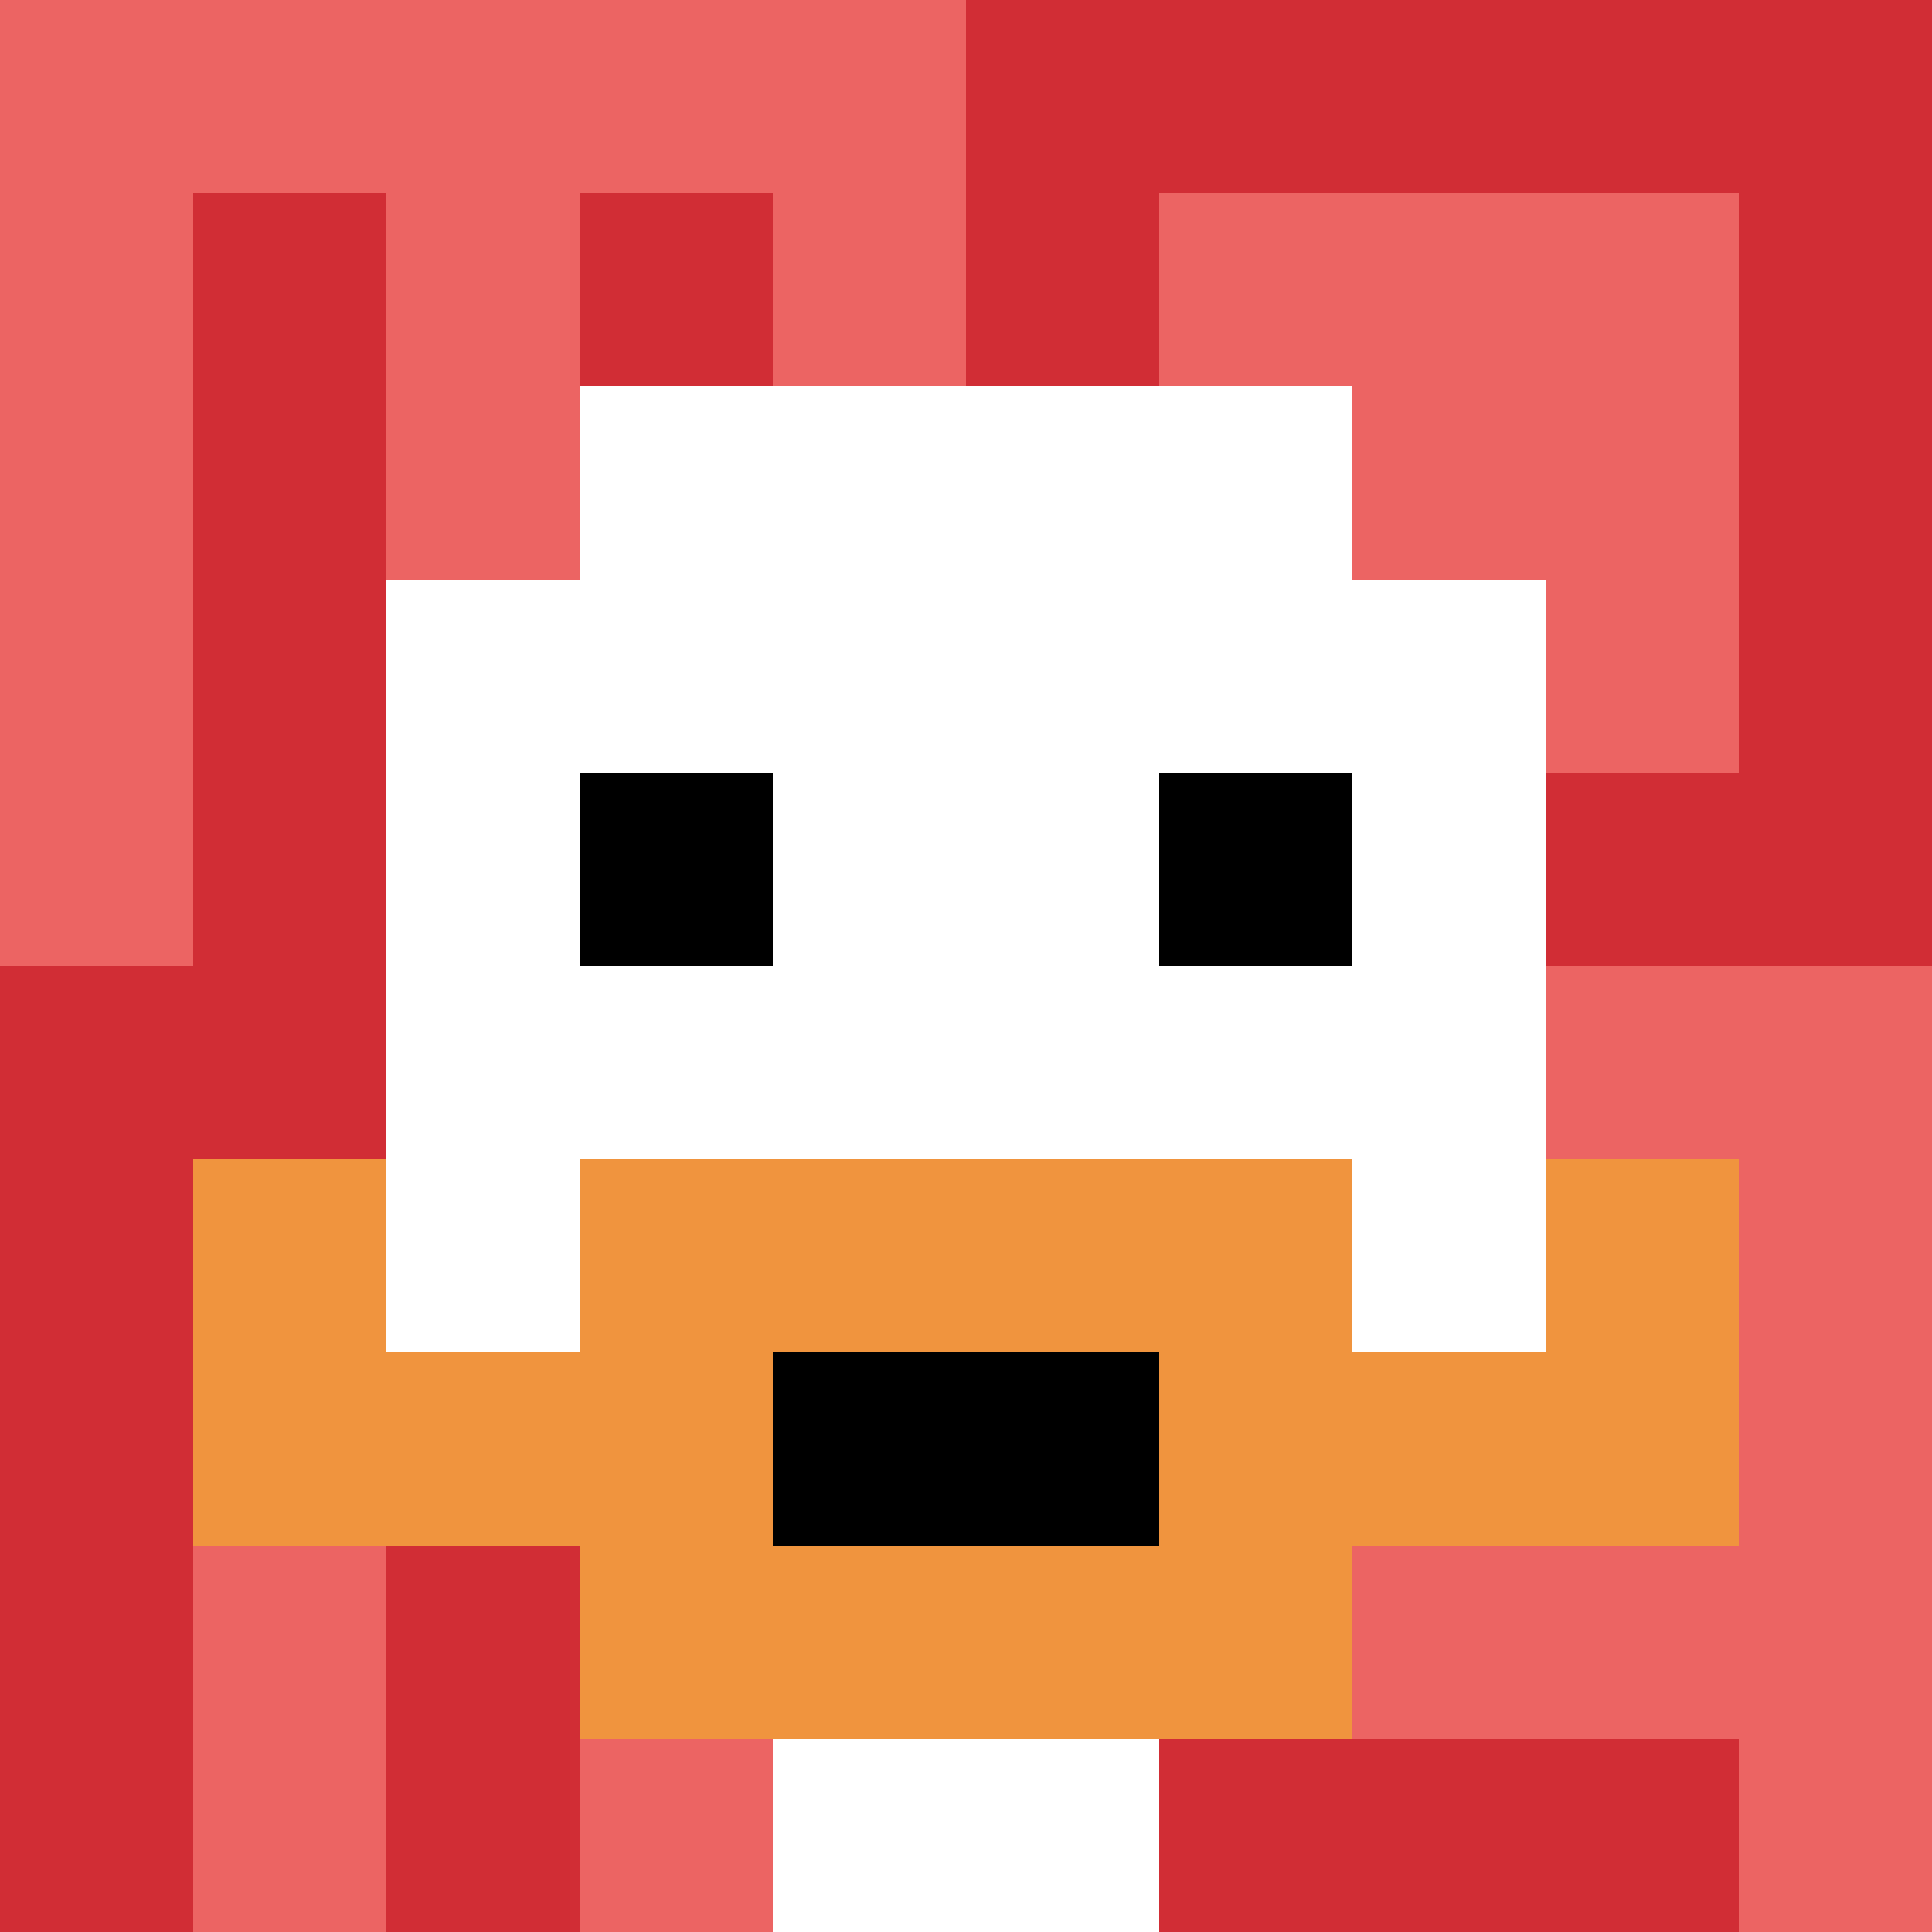 <svg xmlns="http://www.w3.org/2000/svg" version="1.1" width="879" height="879"><title>'goose-pfp-559614' by Dmitri Cherniak</title><desc>seed=559614
backgroundColor=#ffffff
padding=20
innerPadding=0
timeout=500
dimension=1
border=false
Save=function(){return n.handleSave()}
frame=87

Rendered at Sun Sep 15 2024 23:55:23 GMT+0800 (Philippine Standard Time)
Generated in &lt;1ms
</desc><defs></defs><rect width="100%" height="100%" fill="#ffffff"></rect><g><g id="0-0"><rect x="0" y="0" height="879" width="879" fill="#D12D35"></rect><g><rect id="0-0-0-0-5-1" x="0" y="0" width="439.5" height="87.9" fill="#EC6463"></rect><rect id="0-0-0-0-1-5" x="0" y="0" width="87.9" height="439.5" fill="#EC6463"></rect><rect id="0-0-2-0-1-5" x="175.8" y="0" width="87.9" height="439.5" fill="#EC6463"></rect><rect id="0-0-4-0-1-5" x="351.6" y="0" width="87.9" height="439.5" fill="#EC6463"></rect><rect id="0-0-6-1-3-3" x="527.4" y="87.9" width="263.7" height="263.7" fill="#EC6463"></rect><rect id="0-0-1-6-1-4" x="87.9" y="527.4" width="87.9" height="351.6" fill="#EC6463"></rect><rect id="0-0-3-6-1-4" x="263.7" y="527.4" width="87.9" height="351.6" fill="#EC6463"></rect><rect id="0-0-5-5-5-1" x="439.5" y="439.5" width="439.5" height="87.9" fill="#EC6463"></rect><rect id="0-0-5-8-5-1" x="439.5" y="703.2" width="439.5" height="87.9" fill="#EC6463"></rect><rect id="0-0-5-5-1-5" x="439.5" y="439.5" width="87.9" height="439.5" fill="#EC6463"></rect><rect id="0-0-9-5-1-5" x="791.1" y="439.5" width="87.9" height="439.5" fill="#EC6463"></rect></g><g><rect id="0-0-3-2-4-7" x="263.7" y="175.8" width="351.6" height="615.3" fill="#ffffff"></rect><rect id="0-0-2-3-6-5" x="175.8" y="263.7" width="527.4" height="439.5" fill="#ffffff"></rect><rect id="0-0-4-8-2-2" x="351.6" y="703.2" width="175.8" height="175.8" fill="#ffffff"></rect><rect id="0-0-1-7-8-1" x="87.9" y="615.3" width="703.2" height="87.9" fill="#F0943E"></rect><rect id="0-0-3-6-4-3" x="263.7" y="527.4" width="351.6" height="263.7" fill="#F0943E"></rect><rect id="0-0-4-7-2-1" x="351.6" y="615.3" width="175.8" height="87.9" fill="#000000"></rect><rect id="0-0-1-6-1-2" x="87.9" y="527.4" width="87.9" height="175.8" fill="#F0943E"></rect><rect id="0-0-8-6-1-2" x="703.2" y="527.4" width="87.9" height="175.8" fill="#F0943E"></rect><rect id="0-0-3-4-1-1" x="263.7" y="351.6" width="87.9" height="87.9" fill="#000000"></rect><rect id="0-0-6-4-1-1" x="527.4" y="351.6" width="87.9" height="87.9" fill="#000000"></rect></g><rect x="0" y="0" stroke="white" stroke-width="0" height="879" width="879" fill="none"></rect></g></g></svg>